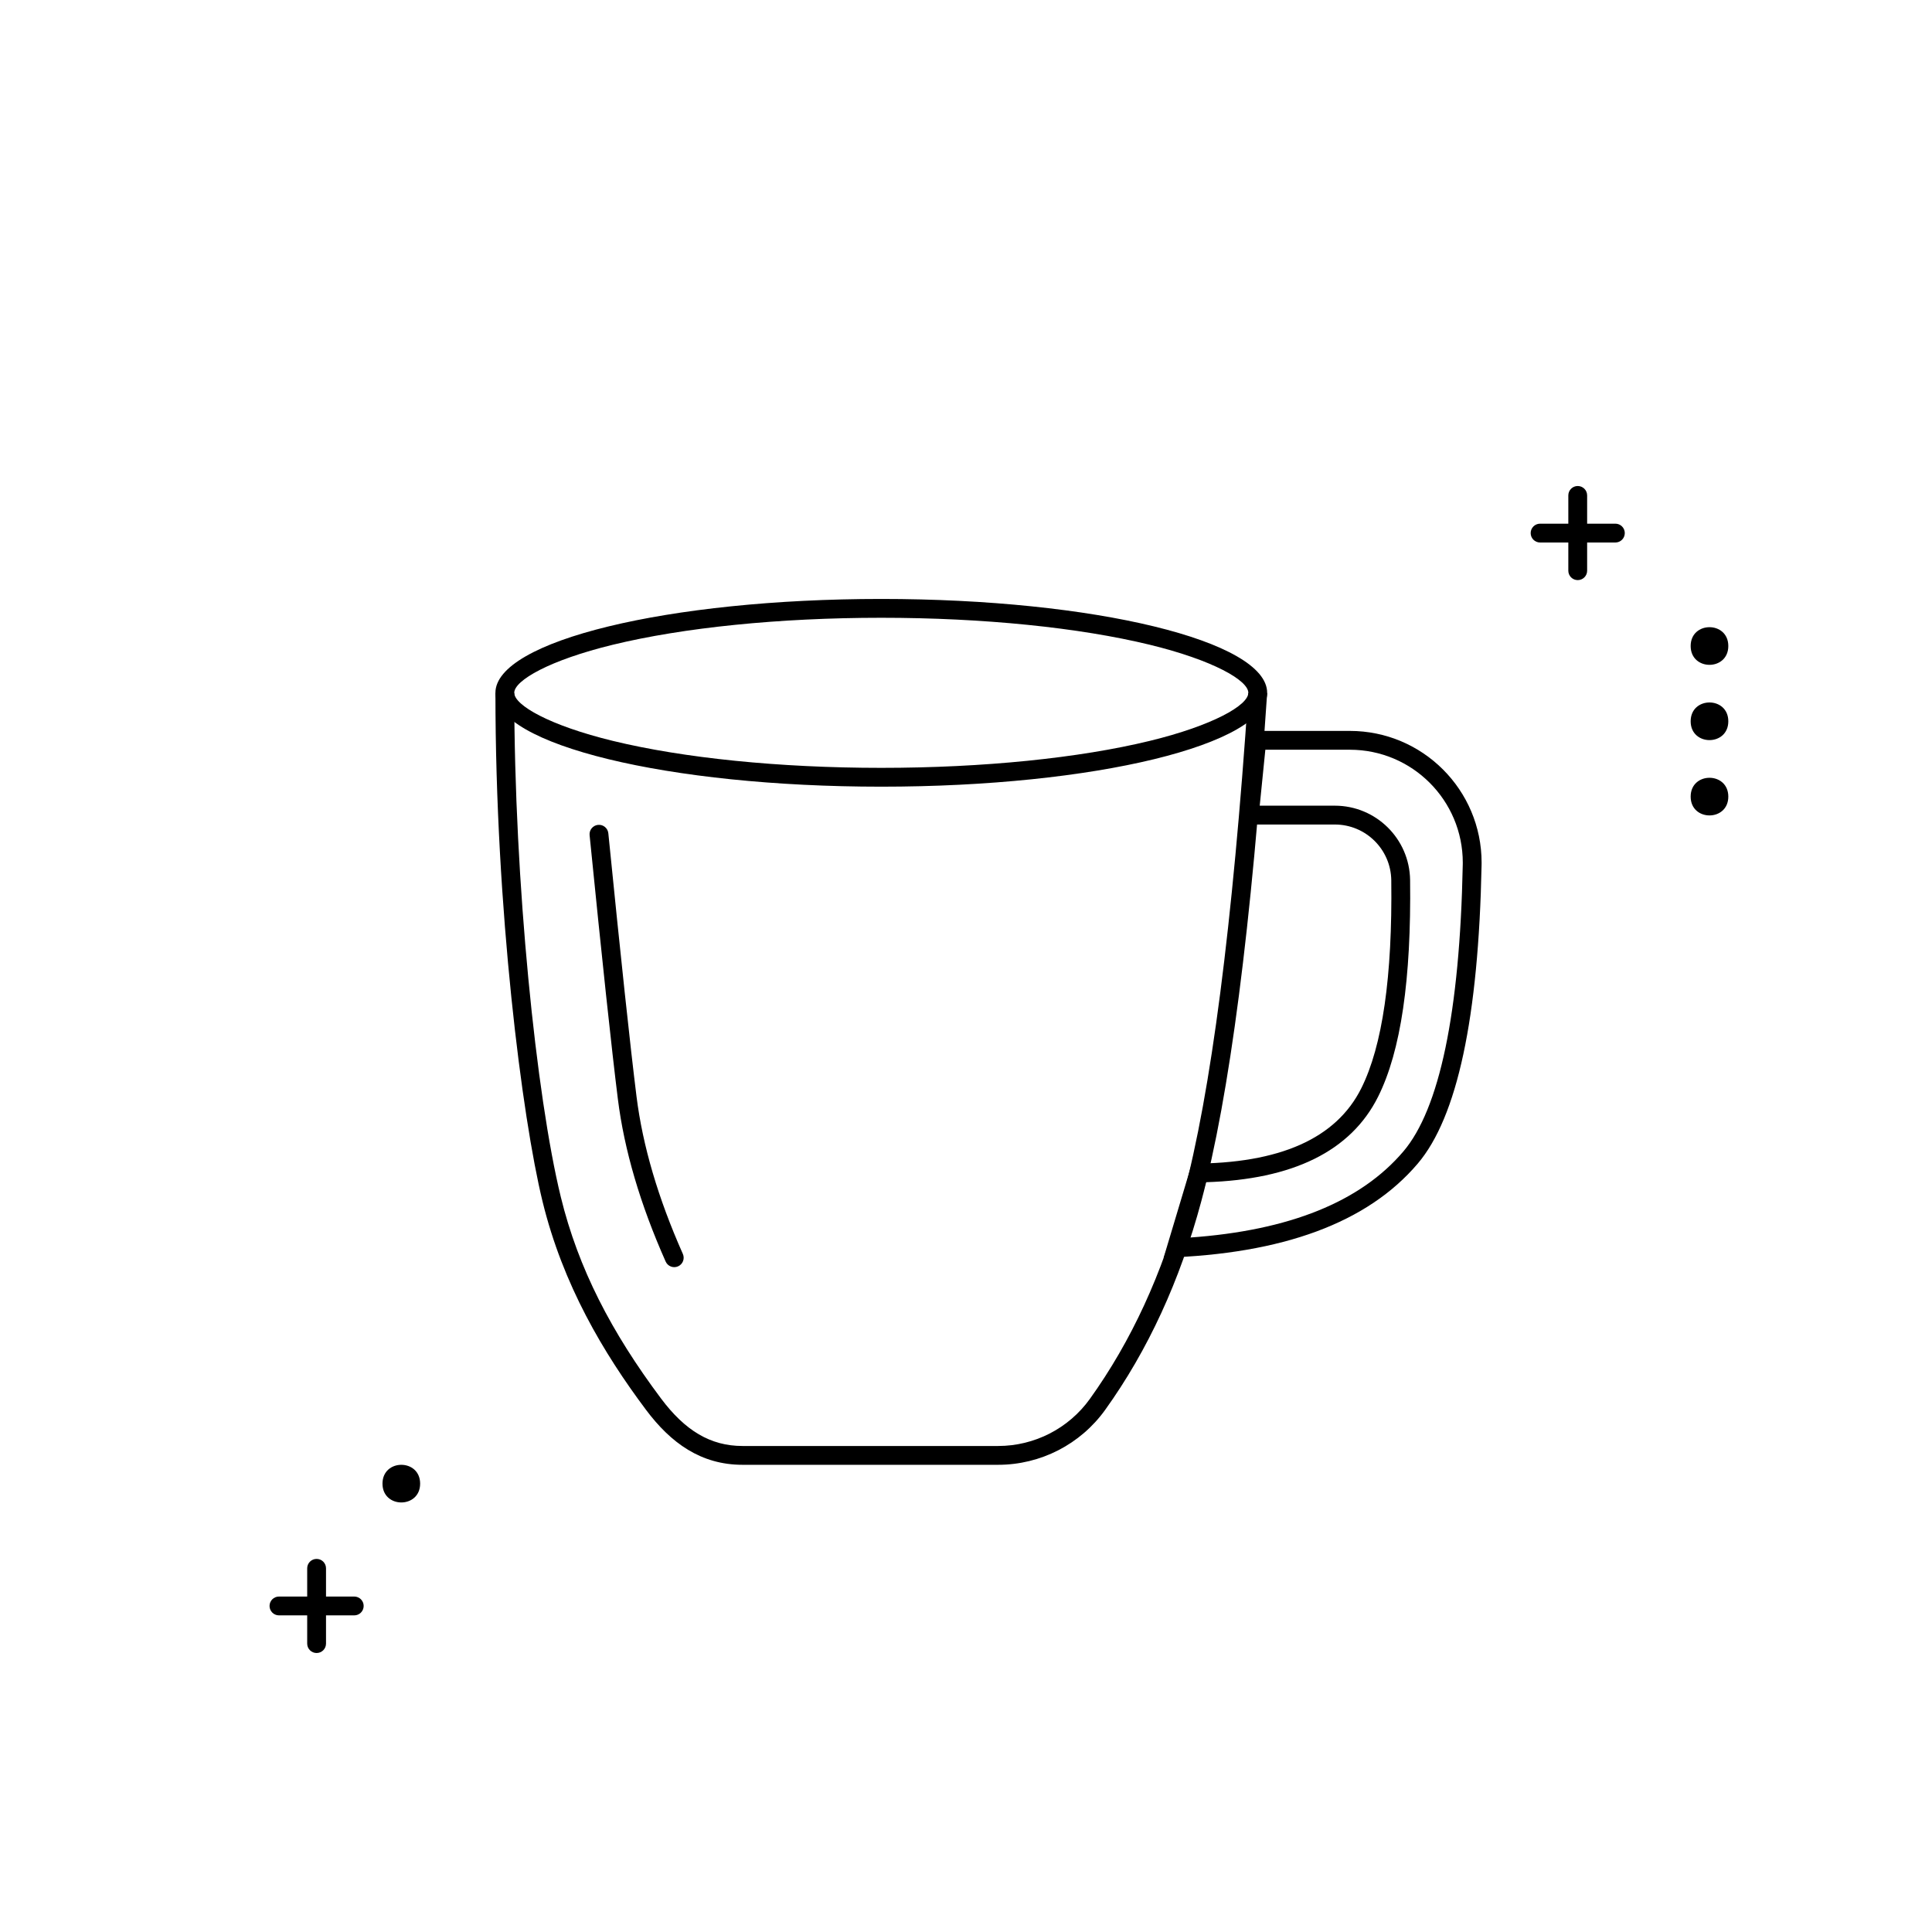 <?xml version="1.0" encoding="UTF-8"?>
<!-- The Best Svg Icon site in the world: iconSvg.co, Visit us! https://iconsvg.co -->
<svg fill="#000000" width="800px" height="800px" version="1.1" viewBox="144 144 512 512" xmlns="http://www.w3.org/2000/svg">
 <g>
  <path d="m377.55 347.49c27.117 0 52.492-2.613 71.129-7.144 16.797-4.086 26.141-9.461 26.141-12.742s-9.344-8.656-26.141-12.742c-18.637-4.531-44.012-7.144-71.129-7.144-27.117 0-52.492 2.613-71.129 7.144-16.797 4.086-26.141 9.461-26.141 12.742s9.344 8.656 26.141 12.742c18.637 4.531 44.012 7.144 71.129 7.144zm0 4.988c-56.477 0-102.26-11.137-102.26-24.875 0-13.738 45.781-24.875 102.26-24.875 56.477 0 102.26 11.137 102.26 24.875 0 13.738-45.781 24.875-102.26 24.875z"/>
  <path d="m474.81 327.67h5c-4.152 61.895-9.973 106.79-17.457 134.68-5.648 21.055-14.137 39.477-25.465 55.27-6.559 9.145-17.121 14.566-28.375 14.566h-67.742c-11 0-18.977-5.762-25.57-14.566-11.305-15.094-22.035-33.133-27.434-55.27-5.402-22.137-12.473-77.316-12.473-134.68h4.988c0 50.23 5.828 106.85 12.328 133.5 4.633 18.988 13.453 35.93 26.582 53.465 6.359 8.492 13.086 12.566 21.578 12.566h67.742c9.645 0 18.699-4.648 24.32-12.484 10.969-15.289 19.203-33.168 24.703-53.656 7.367-27.461 13.141-71.969 17.273-133.39zm5 0c-4.152 61.895-9.973 106.79-17.457 134.68-5.648 21.055-14.137 39.477-25.465 55.27-6.559 9.145-17.121 14.566-28.375 14.566h-67.742c-11 0-18.977-5.762-25.57-14.566-11.305-15.094-22.035-33.133-27.434-55.27-5.402-22.137-12.473-77.316-12.473-134.68h4.988c0 50.23 5.828 106.85 12.328 133.5 4.633 18.988 13.453 35.93 26.582 53.465 6.359 8.492 13.086 12.566 21.578 12.566h67.742c9.645 0 18.699-4.648 24.32-12.484 10.969-15.289 19.203-33.168 24.703-53.656 7.367-27.461 13.141-71.969 17.273-133.39z"/>
  <path d="m515.91 449.14c9.516-11.191 14.961-36.637 15.734-75.934 0.008-0.297 0.008-0.297 0.008-0.59 0-16.531-13.398-29.93-29.93-29.93h-22.395l-1.488 14.828h19.898c10.926 0 19.816 8.785 19.953 19.707 0.324 26.246-2.43 45.32-8.484 57.426-7.246 14.496-22.703 21.938-45.625 22.652l-4.402 14.676c26.605-1.855 45.434-9.547 56.73-22.836zm-41.094-111.44h26.906c19.285 0 34.918 15.633 34.918 34.918 0 0.227-0.004 0.457-0.008 0.688-0.797 40.379-6.438 66.734-16.922 79.066-13.301 15.648-35.746 23.961-67.34 24.941l7.481-24.941c23.281 0 38.246-6.652 44.895-19.953 5.621-11.238 8.273-29.617 7.957-55.133-0.102-8.191-6.769-14.781-14.965-14.781h-25.414z"/>
  <path d="m300.25 365.33c-0.137-1.371 0.863-2.59 2.234-2.731 1.371-0.137 2.594 0.863 2.731 2.234 3.324 33.234 5.816 56.5 7.473 69.773 1.633 13.047 5.723 26.945 12.277 41.699 0.559 1.258-0.008 2.731-1.266 3.289-1.262 0.562-2.734-0.008-3.293-1.266-6.746-15.176-10.973-29.543-12.668-43.102-1.664-13.328-4.16-36.625-7.488-69.898z"/>
  <path d="m559.62 275.29c0-1.379 1.117-2.492 2.496-2.492 1.375 0 2.492 1.113 2.492 2.492v19.953c0 1.379-1.117 2.492-2.492 2.492-1.379 0-2.496-1.113-2.496-2.492z"/>
  <path d="m225.41 559.62c0-1.379 1.117-2.492 2.496-2.492 1.375 0 2.492 1.113 2.492 2.492v19.953c0 1.379-1.117 2.492-2.492 2.492-1.379 0-2.496-1.113-2.496-2.492z"/>
  <path d="m552.14 287.77c-1.379 0-2.496-1.117-2.496-2.496 0-1.379 1.117-2.492 2.496-2.492h19.953c1.375 0 2.492 1.113 2.492 2.492 0 1.379-1.117 2.496-2.492 2.496z"/>
  <path d="m217.93 572.09c-1.379 0-2.496-1.117-2.496-2.496s1.117-2.492 2.496-2.492h19.953c1.375 0 2.492 1.113 2.492 2.492s-1.117 2.496-2.492 2.496z"/>
  <path d="m602.02 315.2c0 6.652-9.977 6.652-9.977 0 0-6.652 9.977-6.652 9.977 0" fill-rule="evenodd"/>
  <path d="m602.02 335.15c0 6.648-9.977 6.648-9.977 0 0-6.652 9.977-6.652 9.977 0" fill-rule="evenodd"/>
  <path d="m602.02 355.11c0 6.648-9.977 6.648-9.977 0 0-6.652 9.977-6.652 9.977 0" fill-rule="evenodd"/>
  <path d="m255.34 537.18c0 6.648-9.977 6.648-9.977 0 0-6.652 9.977-6.652 9.977 0" fill-rule="evenodd"/>
 </g>
</svg>